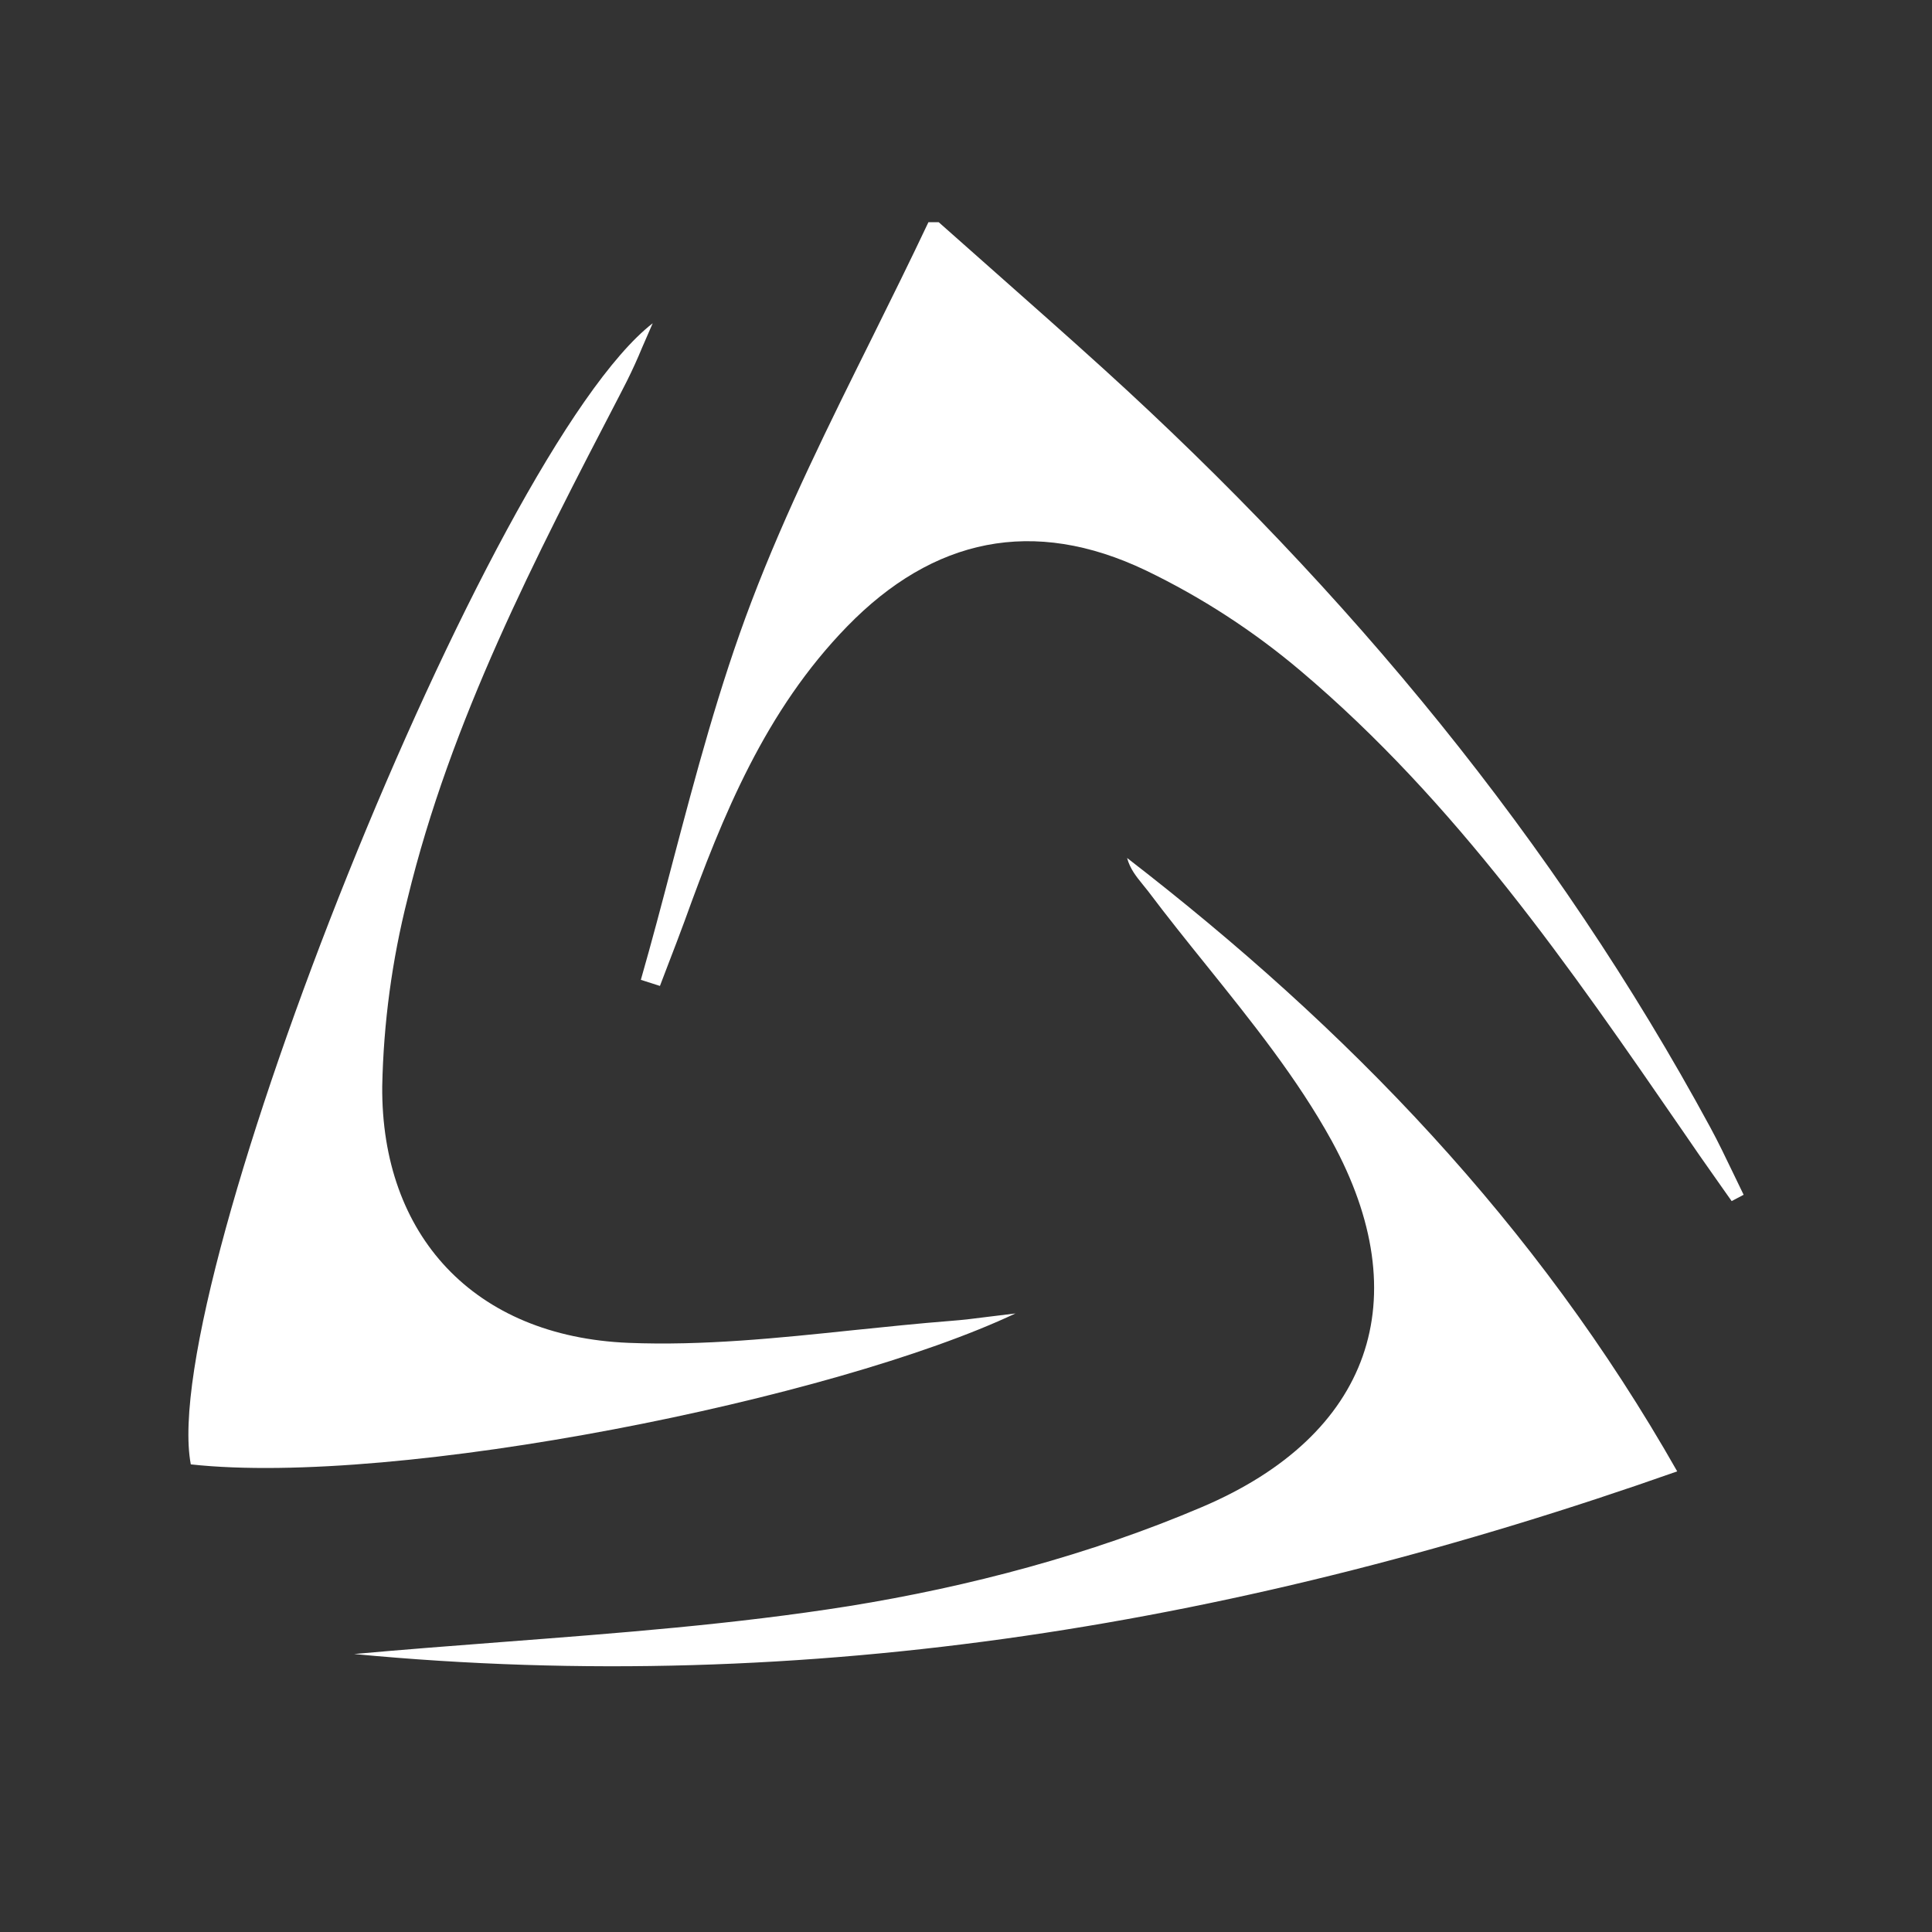 <svg width="50" height="50" viewBox="0 0 50 50" fill="none" xmlns="http://www.w3.org/2000/svg">
<rect x="0" y="0" width="50" height="50" fill="#333333" stroke="none"/>
<path d="M24.293 5.75L25.624 6.929C26.61 7.803 27.599 8.674 28.574 9.559C34.89 15.295 40.237 21.749 44.263 29.178C44.469 29.558 44.656 29.949 44.843 30.337L45.125 30.921L44.815 31.084L44.582 30.754L43.978 29.894L43.555 29.279C40.626 25.027 37.69 20.769 33.66 17.362C32.44 16.33 31.094 15.456 29.655 14.763C26.739 13.369 24.146 13.927 21.921 16.215C19.805 18.391 18.707 21.094 17.715 23.842C17.585 24.196 17.45 24.547 17.315 24.898L17.079 25.516L16.585 25.358C16.872 24.357 17.137 23.351 17.401 22.342C18.005 20.056 18.609 17.77 19.448 15.568C20.34 13.222 21.467 10.96 22.591 8.697C23.077 7.716 23.562 6.736 24.028 5.75H24.293Z" fill="white"/>
<path d="M26.288 33.988C21.613 36.202 10.303 38.485 4.938 37.898C4.061 33.281 12.666 11.644 16.892 8.366L16.619 8.993C16.498 9.288 16.365 9.579 16.223 9.864L16.033 10.235C13.848 14.438 11.666 18.647 10.547 23.259C10.145 24.847 9.925 26.476 9.892 28.115C9.863 31.967 12.261 34.589 16.266 34.753C18.192 34.831 20.138 34.629 22.082 34.425C22.927 34.339 23.77 34.25 24.612 34.184C24.922 34.161 25.227 34.123 25.624 34.072L26.288 33.991V33.988Z" fill="white"/>
<path d="M12.997 42.495C11.718 42.593 10.438 42.691 9.165 42.806C20.943 43.927 32.251 42.01 43.406 38.079C39.769 31.668 34.867 26.605 29.169 22.204C29.244 22.485 29.41 22.689 29.574 22.891L29.712 23.063C30.201 23.713 30.713 24.351 31.227 24.989C32.403 26.453 33.579 27.916 34.465 29.526C36.701 33.609 35.488 37.139 31.107 39.002C28.226 40.23 25.078 41.066 21.964 41.567C19.003 42.038 15.998 42.265 12.997 42.495Z" fill="white"/>
</svg>
